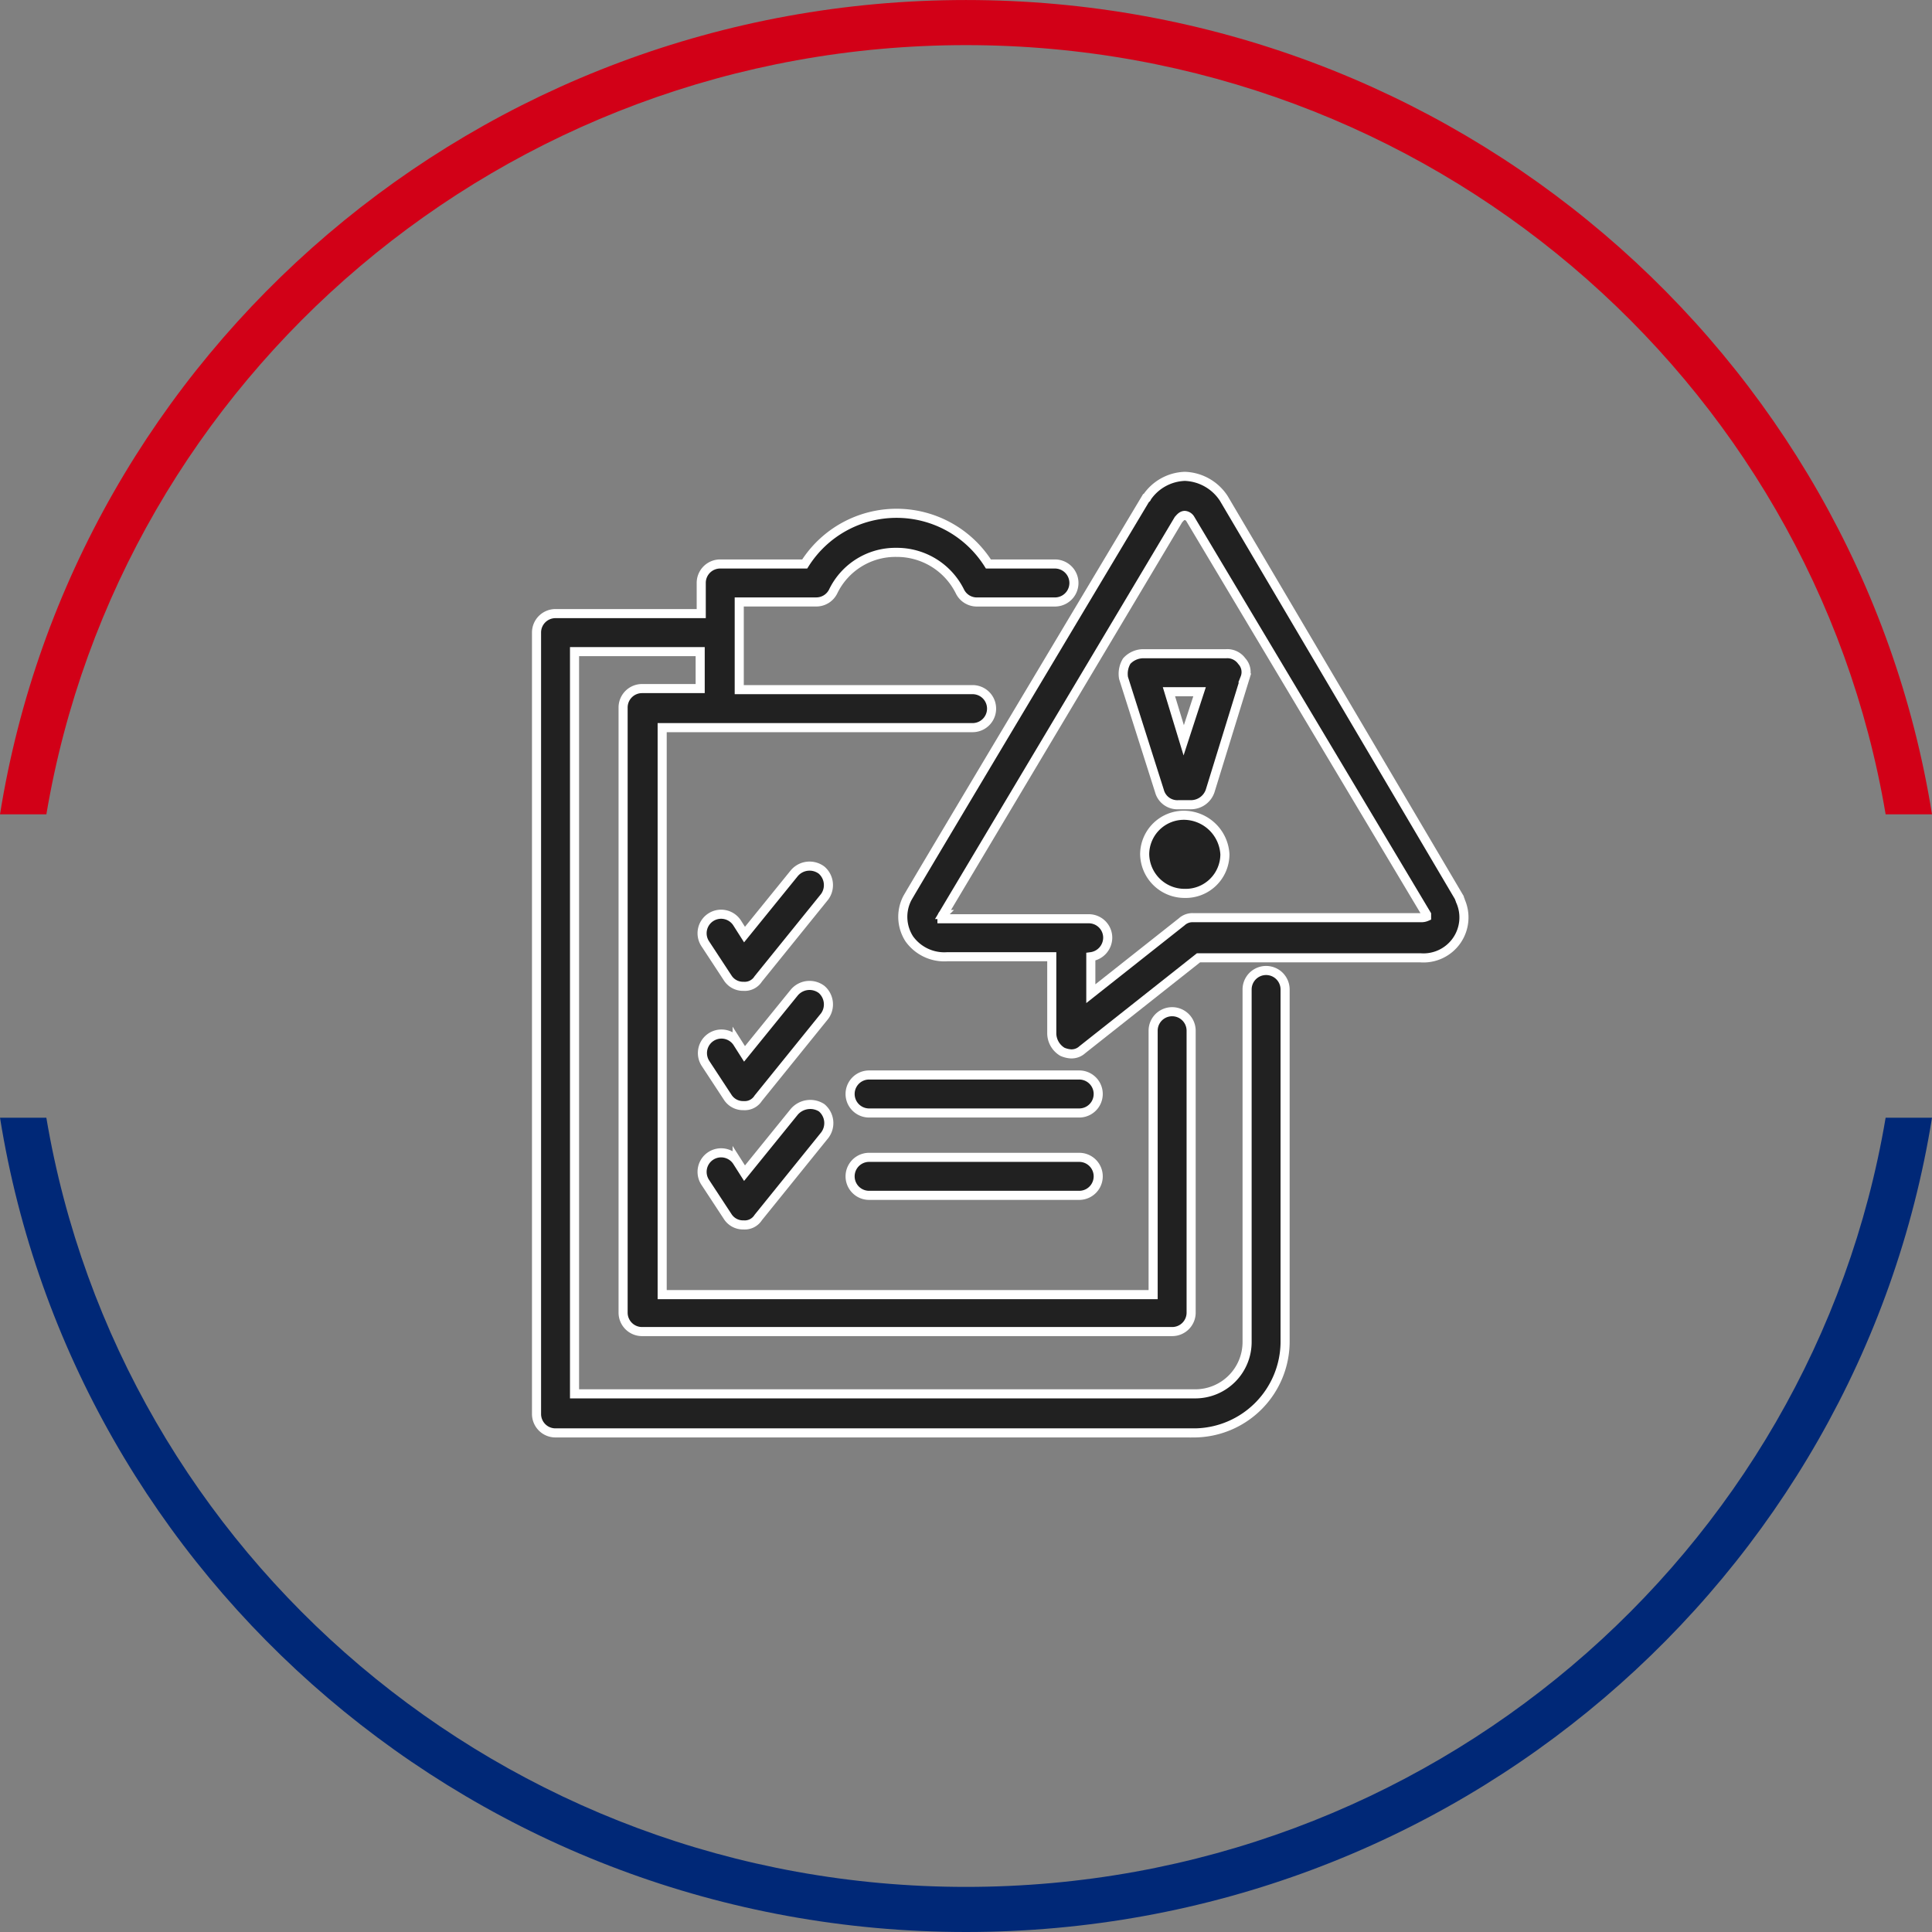 <svg xmlns="http://www.w3.org/2000/svg" width="170" height="170" viewBox="0 0 170 170">
  <rect x="0" y="0" width="170" height="170" fill="#808080" stroke="none"/>
  <g id="Grupo_141491" data-name="Grupo 141491" transform="translate(-551.88 -1877.674)">
    <g id="Grupo_39299" data-name="Grupo 39299" transform="translate(551.88 1877.674)">
      <g id="Grupo_127" data-name="Grupo 127" transform="translate(0 0)">
        <path id="Caminho_190" data-name="Caminho 190" d="M725.5,403.4c6.468-38.4,40.226-67.682,80.921-67.682S880.871,365,887.339,403.4h4.08c-6.507-40.6-42.08-71.651-85-71.651s-78.494,31.048-85,71.651Z" transform="translate(-721.419 -331.747)" fill="#d20017"/>
        <path id="Caminho_191" data-name="Caminho 191" d="M887.339,372.263c-6.468,38.4-40.226,67.682-80.921,67.682s-74.454-29.281-80.921-67.682h-4.077c6.5,40.605,42.08,71.651,85,71.651s78.494-31.045,85-71.651Z" transform="translate(-721.419 -273.914)" fill="#002877"/>
      </g>
    </g>
    <g id="_3772690_gdpr_governance_list_risk_warning_icon" data-name="3772690_gdpr_governance_list_risk_warning_icon" transform="translate(597.49 1919.589)">
      <path id="Caminho_211161" data-name="Caminho 211161" d="M62.73,32.1a3.451,3.451,0,0,0-3.53,3.437,3.51,3.51,0,0,0,3.53,3.437,3.451,3.451,0,0,0,3.53-3.437A3.638,3.638,0,0,0,62.73,32.1Z" transform="translate(-4.088 -2.278)" fill="#212121" stroke="#fff" stroke-width="0.8"/>
      <path id="Caminho_211162" data-name="Caminho 211162" d="M60.356,28.877a1.626,1.626,0,0,0,1.672,1.208h1.115a1.785,1.785,0,0,0,1.672-1.208l3.066-9.941A1.417,1.417,0,0,0,67.6,17.45a1.563,1.563,0,0,0-1.394-.65H58.87a1.976,1.976,0,0,0-1.394.65,2.154,2.154,0,0,0-.279,1.486Zm3.53-8.733-1.394,4.273-1.3-4.273Z" transform="translate(-3.944 -1.192)" fill="#212121" stroke="#fff" stroke-width="0.8"/>
      <path id="Caminho_211163" data-name="Caminho 211163" d="M36.858,40.691A3.787,3.787,0,0,0,40.2,42.27h9.2v6.782a1.916,1.916,0,0,0,.929,1.579,2.186,2.186,0,0,0,.743.186,1.4,1.4,0,0,0,1.022-.372l10.219-8.082H81.822a3.561,3.561,0,0,0,3.53-5.017c0-.093-.093-.186-.093-.279L64.543,1.951A4.26,4.26,0,0,0,61.105,0a4.207,4.207,0,0,0-3.344,1.858.091.091,0,0,1-.093.093s-21,35.117-21,35.21A3.577,3.577,0,0,0,36.858,40.691Zm2.973-2.137L60.548,3.809c.093-.093.279-.372.557-.372a.641.641,0,0,1,.465.279L82.38,38.554v.186a1.127,1.127,0,0,1-.465.093H61.848a1.4,1.4,0,0,0-1.022.372l-7.99,6.317V42.27A1.7,1.7,0,0,0,54.323,40.6a1.665,1.665,0,0,0-1.672-1.672H39.738C39.738,38.74,39.738,38.647,39.831,38.554Z" transform="translate(-2.463)" fill="#212121" stroke="#fff" stroke-width="0.8"/>
      <path id="Caminho_211164" data-name="Caminho 211164" d="M59.478,84.418a8.049,8.049,0,0,0,7.99-7.99V45.4a1.672,1.672,0,0,0-3.344,0V76.428a4.56,4.56,0,0,1-4.552,4.552H4.944V15.67H16v3.252H10.89a1.665,1.665,0,0,0-1.672,1.672V73.827A1.665,1.665,0,0,0,10.89,75.5H57.527A1.665,1.665,0,0,0,59.2,73.827v-24.8a1.672,1.672,0,0,0-3.344,0V72.248h-43.2V22.359H39.969a1.672,1.672,0,1,0,0-3.344H19.437V11.3h6.782a1.655,1.655,0,0,0,1.486-.929A6.084,6.084,0,0,1,33.28,6.937a6.184,6.184,0,0,1,5.574,3.437,1.655,1.655,0,0,0,1.486.929h6.875a1.672,1.672,0,0,0,0-3.344H41.362a9.554,9.554,0,0,0-16.165,0H17.765a1.665,1.665,0,0,0-1.672,1.672v2.694H3.272A1.665,1.665,0,0,0,1.6,14V82.745a1.665,1.665,0,0,0,1.672,1.672H59.478Z" transform="translate(0 -0.248)" fill="#212121" stroke="#fff" stroke-width="0.8"/>
      <path id="Caminho_211165" data-name="Caminho 211165" d="M51.46,56.7H32.972a1.672,1.672,0,0,0,0,3.344H51.46a1.672,1.672,0,1,0,0-3.344Z" transform="translate(-2.108 -4.025)" fill="#212121" stroke="#fff" stroke-width="0.8"/>
      <path id="Caminho_211166" data-name="Caminho 211166" d="M51.46,64.5H32.972a1.672,1.672,0,0,0,0,3.344H51.46a1.672,1.672,0,0,0,0-3.344Z" transform="translate(-2.108 -4.578)" fill="#212121" stroke="#fff" stroke-width="0.8"/>
      <path id="Caminho_211167" data-name="Caminho 211167" d="M27.8,37.273a1.757,1.757,0,0,0-2.415.279L21.015,42.94l-.65-1.022a1.675,1.675,0,1,0-2.787,1.858l1.951,2.973a1.6,1.6,0,0,0,1.3.743h.093a1.406,1.406,0,0,0,1.3-.65L28.075,39.6A1.744,1.744,0,0,0,27.8,37.273Z" transform="translate(-1.113 -2.62)" fill="#212121" stroke="#fff" stroke-width="0.8"/>
      <path id="Caminho_211168" data-name="Caminho 211168" d="M27.8,48.573a1.757,1.757,0,0,0-2.415.279L21.015,54.24l-.65-1.022a1.675,1.675,0,0,0-2.787,1.858l1.951,2.973a1.6,1.6,0,0,0,1.3.743h.093a1.406,1.406,0,0,0,1.3-.65L28.075,50.9A1.744,1.744,0,0,0,27.8,48.573Z" transform="translate(-1.113 -3.422)" fill="#212121" stroke="#fff" stroke-width="0.8"/>
      <path id="Caminho_211169" data-name="Caminho 211169" d="M25.381,60.15l-4.366,5.388-.65-1.022a1.675,1.675,0,1,0-2.787,1.858l1.951,2.973a1.6,1.6,0,0,0,1.3.743h.093a1.406,1.406,0,0,0,1.3-.65l5.853-7.246a1.757,1.757,0,0,0-.279-2.415A1.858,1.858,0,0,0,25.381,60.15Z" transform="translate(-1.113 -4.223)" fill="#212121" stroke="#fff" stroke-width="0.8"/>
    </g>
  </g>
</svg>
